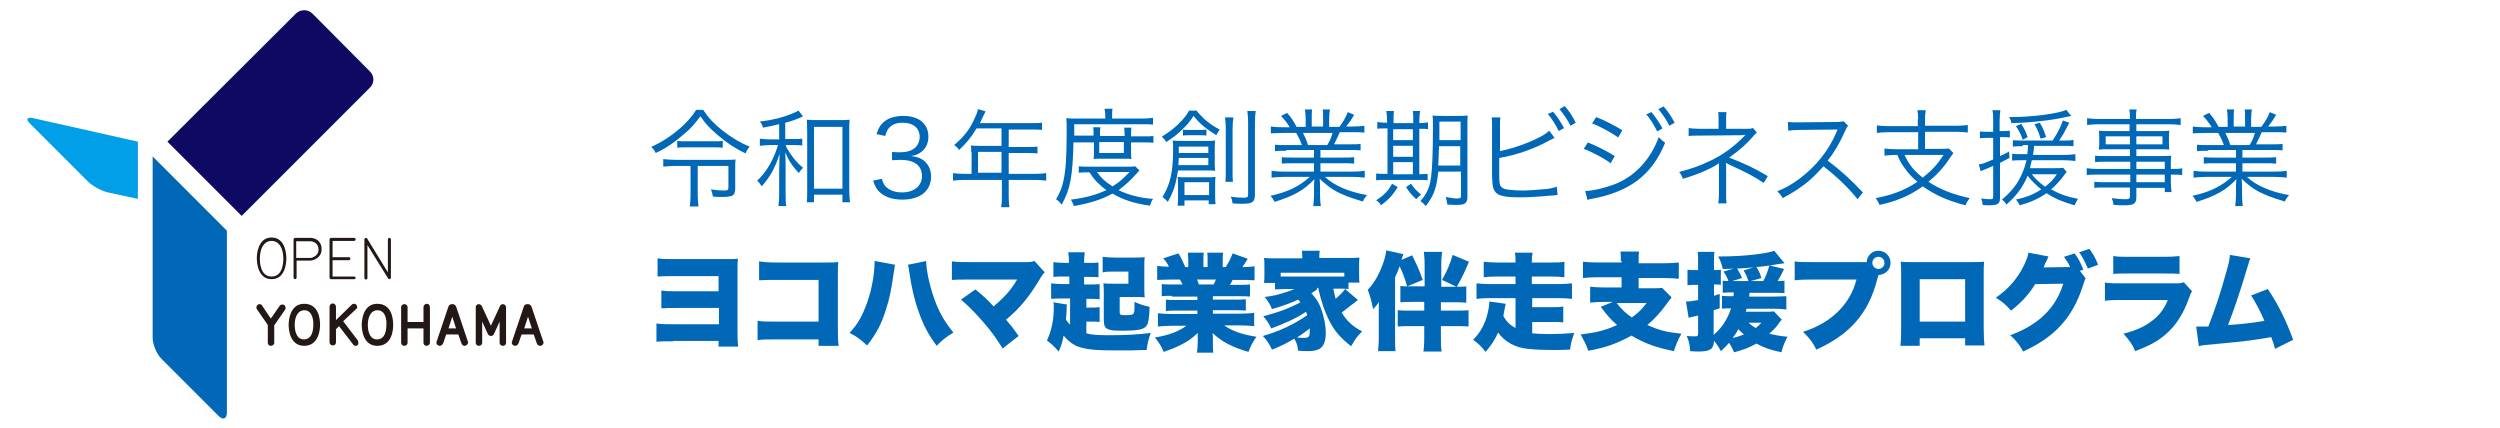 <?xml version="1.0" encoding="utf-8"?>
<!-- Generator: Adobe Illustrator 25.3.1, SVG Export Plug-In . SVG Version: 6.00 Build 0)  -->
<svg version="1.1" id="レイヤー_2" xmlns="http://www.w3.org/2000/svg" xmlns:xlink="http://www.w3.org/1999/xlink" x="0px"
	 y="0px" viewBox="0 0 660 113" style="enable-background:new 0 0 660 113;" xml:space="preserve">
<style type="text/css">
	.st0{fill:#231815;}
	.st1{fill:#0068B6;}
	.st2{fill:#100964;}
	.st3{fill:#009FE8;}
</style>
<g>
	<g>
		<g>
			<g>
				<path class="st0" d="M71.7,73.7c-3.7,0-3.9-4.6-3.9-5.5c0-0.9,0.2-5.5,3.9-5.5c3.7,0,3.9,4.6,3.9,5.5
					C75.6,69.2,75.4,73.7,71.7,73.7z M71.7,63.6c-1.9,0-3.1,1.8-3.1,4.7c0,1.4,0.3,4.7,3.1,4.7c2.8,0,3.1-3.3,3.1-4.7
					C74.8,65.4,73.6,63.6,71.7,63.6z"/>
			</g>
			<g>
				<path class="st0" d="M77.9,73.7c-0.2,0-0.4-0.2-0.4-0.4V63.2c0-0.2,0.2-0.4,0.4-0.4H82c1,0,2.9,0.6,2.9,3c0,2.3-2.2,3-3,3h-3.6
					v4.5C78.3,73.5,78.1,73.7,77.9,73.7z M78.3,68.1h3.6c0.6,0,2.2-0.6,2.2-2.2c0-1.7-1.4-2.2-2.2-2.2h-3.7V68.1z"/>
			</g>
			<g>
				<path class="st0" d="M93.5,73.7h-6.1c-0.3,0-0.4-0.2-0.4-0.4V63.2c0-0.2,0.2-0.4,0.4-0.4h6.1c0.2,0,0.4,0.2,0.4,0.4
					c0,0.2-0.2,0.4-0.4,0.4h-5.7v4.3h4.3c0.3,0,0.4,0.2,0.4,0.4c0,0.2-0.2,0.4-0.4,0.4h-4.3V73h5.7c0.2,0,0.4,0.2,0.4,0.4
					C93.9,73.5,93.7,73.7,93.5,73.7z"/>
			</g>
			<g>
				<path class="st0" d="M102.8,73.7c-0.2,0-0.3-0.2-0.4-0.3L97,64.7v8.7c0,0.2-0.2,0.4-0.4,0.4c-0.2,0-0.4-0.2-0.4-0.4V63.2
					c0-0.2,0.2-0.4,0.4-0.4c0.2,0,0.4,0.2,0.4,0.3l5.4,8.8v-8.7c0-0.2,0.2-0.4,0.4-0.4c0.2,0,0.4,0.2,0.4,0.4v10.1
					C103.2,73.6,102.9,73.7,102.8,73.7z"/>
			</g>
		</g>
		<g>
			<g>
				<path class="st0" d="M71.5,91.3c-0.5,0-0.8-0.4-0.8-0.8v-4.7l-2.9-4.2c-0.1-0.1-0.1-0.3-0.1-0.5c0-0.4,0.3-0.8,0.8-0.8
					c0.3,0,0.6,0.1,0.7,0.4l2.3,3.4l2.3-3.3c0.1-0.2,0.3-0.4,0.8-0.4c0.5,0,0.8,0.4,0.8,0.9c0,0.1,0,0.3-0.1,0.4l-2.9,4.2v4.7
					C72.4,90.9,72,91.3,71.5,91.3z"/>
			</g>
			<g>
				<path class="st0" d="M80.3,91.3c-3.9,0-4.1-4.6-4.1-5.5c0-0.9,0.2-5.6,4.1-5.6c3.8,0,4.2,3.9,4.2,5.6
					C84.5,87.1,84.1,91.3,80.3,91.3z M80.3,81.9c-1.5,0-2.5,1.5-2.5,3.9c0,0.9,0.2,3.8,2.4,3.8c2.2,0,2.5-2.4,2.5-3.8
					C82.8,84.9,82.6,81.9,80.3,81.9z"/>
			</g>
			<g>
				<path class="st0" d="M93.9,91.3c-0.3,0-0.5-0.1-0.7-0.4l-3.7-4.8l-0.8,0.8v3.5c0,0.5-0.4,0.8-0.8,0.8c-0.5,0-0.9-0.4-0.9-0.8
					v-9.4c0-0.5,0.4-0.9,0.8-0.9c0.5,0,0.9,0.4,0.9,0.9v3.5l4.2-4.1c0.2-0.2,0.4-0.2,0.6-0.2c0.5,0,0.8,0.5,0.8,0.8
					c0,0.4-0.2,0.6-0.3,0.6l-3.4,3.2l3.8,5c0,0.1,0.2,0.3,0.2,0.5C94.7,90.9,94.4,91.3,93.9,91.3z"/>
			</g>
			<g>
				<path class="st0" d="M99.6,91.3c-3.9,0-4.1-4.6-4.1-5.5c0-0.9,0.2-5.6,4.1-5.6c3.8,0,4.2,3.9,4.2,5.6
					C103.8,87.1,103.5,91.3,99.6,91.3z M99.6,81.9c-1.5,0-2.5,1.5-2.5,3.9c0,0.9,0.2,3.8,2.4,3.8c2.2,0,2.5-2.4,2.5-3.8
					C102.1,84.9,102,81.9,99.6,81.9z"/>
			</g>
			<g>
				<path class="st0" d="M112.6,91.3c-0.5,0-0.8-0.4-0.8-0.8v-3.8h-4.2v3.8c0,0.5-0.4,0.8-0.9,0.8c-0.5,0-0.8-0.4-0.8-0.8v-9.4
					c0-0.5,0.4-0.8,0.9-0.8c0.5,0,0.8,0.4,0.8,0.8v3.9h4.2v-3.9c0-0.5,0.4-0.9,0.9-0.9c0.5,0,0.8,0.4,0.8,0.9v9.4
					C113.5,90.9,113.1,91.3,112.6,91.3z"/>
			</g>
			<g>
				<path class="st0" d="M122.7,91.3c-0.3,0-0.7-0.1-0.9-0.7l-0.8-2.3h-3.2l-0.8,2.3c-0.2,0.5-0.6,0.7-0.9,0.7
					c-0.5,0-0.9-0.4-0.9-0.9c0-0.2,0.1-0.3,0.1-0.3l3.1-9.2c0.1-0.2,0.3-0.6,0.9-0.6h0.2c0.6,0,0.8,0.5,0.9,0.6l3.1,9.2
					c0,0,0.1,0.2,0.1,0.3C123.5,90.9,123.1,91.3,122.7,91.3z M118.4,86.7h2l-1-3.1L118.4,86.7z"/>
			</g>
			<g>
				<path class="st0" d="M132.8,91.3c-0.6,0-0.9-0.4-0.9-0.8v-5.6l-1.5,3.3c-0.2,0.3-0.4,0.5-0.8,0.5c-0.3,0-0.6-0.2-0.8-0.5
					l-1.5-3.3v5.6c0,0.4-0.3,0.8-0.9,0.8c-0.5,0-0.8-0.4-0.8-0.8v-9.4c0-0.4,0.3-0.8,0.8-0.8c0.4,0,0.7,0.3,0.8,0.5l2.4,5.2l2.4-5.2
					c0.1-0.3,0.4-0.5,0.8-0.5c0.4,0,0.8,0.4,0.8,0.8v9.4C133.6,90.9,133.3,91.3,132.8,91.3z"/>
			</g>
			<g>
				<path class="st0" d="M142.6,91.3c-0.3,0-0.7-0.1-0.9-0.7l-0.8-2.3h-3.2l-0.8,2.3c-0.2,0.5-0.6,0.7-0.9,0.7
					c-0.5,0-0.9-0.4-0.9-0.9c0-0.2,0.1-0.3,0.1-0.3l3.1-9.2c0-0.2,0.3-0.6,0.9-0.6h0.2c0.6,0,0.8,0.5,0.9,0.6l3.1,9.2
					c0,0,0.1,0.2,0.1,0.3C143.5,90.9,143.1,91.3,142.6,91.3z M138.4,86.7h2l-1-3.1L138.4,86.7z"/>
			</g>
		</g>
	</g>
	<g>
		<path class="st1" d="M40.3,41.3v47.9c0,1.7,1,4.1,2.2,5.4l15.2,15.2c1.2,1.2,2.2,0.8,2.2-0.9V60.9L40.3,41.3"/>
		<path class="st2" d="M97.6,18.8L82.5,3.6c-1.2-1.2-3.2-1.2-4.4,0L44.2,37.4L63.8,57l33.8-33.8C98.9,22,98.9,20,97.6,18.8"/>
		<path class="st3" d="M8.8,31.2c-1.7-0.4-2.1,0.3-0.8,1.5l15.2,15.2c1.2,1.2,3.6,2.5,5.3,2.9l7.9,1.7V37.4L8.8,31.2z"/>
	</g>
</g>
<g>
	<path class="st1" d="M177.8,90.1c-2.5,0-3.3,0-4.5,0.1v-4.8c1.5,0.2,2.4,0.2,4.6,0.2h11.9v-4.3H179c-1.9,0-3.1,0-4.4,0.1v-4.7
		c1.3,0.2,2.2,0.2,4.5,0.2h10.6v-4H178c-2,0-3.2,0-4.4,0.1v-4.8c1.3,0.2,2.2,0.2,4.5,0.2h13.8c1.5,0,2.1,0,2.9-0.1
		c-0.1,0.8-0.1,1.9-0.1,2.9v15.9c0,1.9,0,2.9,0.2,4.4h-5.2v-1.5H177.8z"/>
	<path class="st1" d="M204.8,89.6c-2.6,0-3.5,0-4.8,0.2v-5.1c1.3,0.2,2.1,0.2,4.9,0.2h11.2V73.9h-10.9c-2.6,0-3.6,0-4.8,0.1V69
		c1.3,0.2,2.2,0.3,4.9,0.3h12.9c1.5,0,2.3,0,3.1-0.1c-0.1,1-0.1,1.5-0.1,2.9v14.6c0,2.4,0,3,0.2,4.6h-5.3v-1.7H204.8z"/>
	<path class="st1" d="M236.3,69.9c-0.1,0.4-0.1,0.5-0.2,1.2c0,0.1-0.1,0.3-0.1,0.6c0,0.1-0.1,0.3-0.1,0.6c-0.6,4.2-1.1,6.7-2,9.4
		c-1.2,3.9-2.6,6.5-5,9.5c-1.5-1.4-2.7-2.4-4.6-3.3c1.8-2,2.9-3.7,4-6.4c1.6-3.7,2.6-8.7,2.6-12.6L236.3,69.9z M244.5,68.9
		c0,1.3,0.4,4,1,6.2c0.7,2.8,1.7,5.6,2.9,7.8c0.9,1.7,1.7,2.9,3.3,4.9c-2,1.2-3,2-4.4,3.5c-2.2-2.9-3.6-5.6-4.8-9.1
		c-1.1-3-1.9-6.6-2.4-10.1c-0.1-1-0.3-1.8-0.4-2.2L244.5,68.9z"/>
	<path class="st1" d="M255.8,73.8c-2.3,0-3.3,0-4.5,0.1V69c1.5,0.2,2.4,0.2,4.6,0.2l15.3,0c0.9,0,1.3-0.1,1.9-0.3l2.7,3
		c-0.4,0.4-0.6,0.6-1.3,1.8c-2.9,4.8-5.2,7.6-8.9,10.7c1.2,1.4,2,2.4,3.3,4.3l-4.2,3.3c-1.7-2.7-3.1-4.7-5.4-7.3
		c-2.3-2.6-3.6-3.9-5.6-5.6l3.8-2.7c2.3,1.9,3.2,2.7,4.8,4.5c1.6-1.3,3.4-3.1,4.4-4.4c0.7-0.9,1.5-2.1,1.8-2.7L255.8,73.8z"/>
	<path class="st1" d="M283,78.8h-2.2c-1.6,0-2.5,0-3.3,0.1v-4.1c0.7,0.1,1.9,0.2,3.3,0.2h1.5v-2h-1.1c-1.3,0-2.3,0-3.1,0.1v-3.9
		c0.8,0.1,1.7,0.2,3,0.2h1.1v-0.5c0-1.1-0.1-1.6-0.2-2.3h4.4c-0.1,0.6-0.2,1.2-0.2,2.3v0.5h1.1c1.3,0,2,0,2.7-0.1v3.9
		c-0.8-0.1-1.5-0.1-2.7-0.1h-1.1v2h1.2c1.4,0,2.1,0,2.9-0.1v4c-0.9-0.1-1.5-0.1-2.7-0.1h-0.8v2.3h1c1.2,0,1.6,0,2.5-0.1v3.9
		c-0.8-0.1-1.2-0.1-2.5-0.1h-1v3.1c1.3,0.4,3.2,0.5,6,0.5c4.6,0,7.8-0.2,11-0.6c-0.6,1.6-0.8,2.5-1.1,4.5c-1.1,0-1.1,0-3.8,0.1
		c-0.2,0-0.2,0-5.2,0c-5.3,0-7.9-0.4-9.8-1.3c-1.3-0.7-2.1-1.4-3.1-2.6c-0.4,1.9-0.6,2.6-1.3,4.2c-1.2-1.3-1.7-1.9-3.1-2.9
		c1.3-2.9,1.8-5.5,1.8-9c0-0.3,0-0.7-0.1-1.1l3.6,0.6c-0.1,0.4-0.1,0.5-0.1,1.2c0,0.8-0.1,1.6-0.2,2.7c0.3,0.6,0.5,0.8,1.1,1.4V78.8
		z M302.1,75.6c0,1.7,0,2,0.1,2.9c-0.9-0.1-1.5-0.1-3.1-0.1h-3.5v4c0,0.7,0.2,0.8,1.4,0.8c2.4,0,2.5-0.1,2.5-2.2v-1.3
		c1.6,0.7,2.6,1,4,1.3c-0.1,2.9-0.3,4.3-0.8,5c-0.8,1-2.1,1.3-6.8,1.3c-2,0-2.9-0.1-3.6-0.5c-0.7-0.4-0.9-1-0.9-2.7v-6.2
		c0-1.4,0-2.1-0.1-3.1c0.9,0.1,1.6,0.1,2.8,0.1h3.8v-3.2h-3.9c-1.3,0-1.9,0-2.9,0.2v-4.1c0.9,0.1,1.8,0.2,3.3,0.2h4.8
		c1.5,0,2.1,0,3-0.1c-0.1,0.8-0.1,1.3-0.1,2.7V75.6z"/>
	<path class="st1" d="M309.4,78.1c-1.2,0-1.8,0-2.7,0.1V75c0.8,0.1,1.4,0.1,2.7,0.1h2.8c-0.3-0.6-0.4-0.8-0.7-1.3H309
		c-1.3,0-2.5,0.1-3.5,0.1v-3.7c0.9,0.1,1.6,0.2,3.1,0.2c-0.4-0.8-0.7-1.3-1.5-2.2l4-1.3c0.8,1.2,1,1.8,1.8,3.6h0.8v-1.8
		c0-0.8-0.1-1.5-0.1-2h4.2c-0.1,0.5-0.1,1-0.1,1.8v2h1.1v-2c0-0.8,0-1.3-0.1-1.8h4.2c-0.1,0.5-0.1,1.2-0.1,2v1.8h0.8
		c0.9-1.5,1.3-2.2,1.8-3.6l4,1.4c-0.6,1-0.9,1.5-1.4,2.2c1.7,0,2.3-0.1,3.2-0.2v3.7c-1-0.1-2.2-0.1-3.5-0.1h-2.3
		c-0.3,0.7-0.4,0.8-0.7,1.3h2.6c1.3,0,1.9,0,2.7-0.1v3.2c-0.9-0.1-1.5-0.1-2.7-0.1h-7.1v0.9h6c1.2,0,1.9,0,2.7-0.1v3
		c-0.8-0.1-1.6-0.1-2.7-0.1h-6v0.9h7.3c1.6,0,2.8-0.1,3.6-0.2v3.5c-1.2-0.1-2.2-0.2-3.6-0.2h-4.3c1.9,1.4,4.6,2.4,8.5,3
		c-1.1,1.6-1.5,2.4-2.1,4c-4.2-1.2-7.1-2.7-9.5-5c0.1,0.8,0.1,0.9,0.1,1.6v0.9c0,1.2,0,2,0.1,2.7H316c0.1-0.9,0.2-1.7,0.2-2.8v-0.8
		c0-0.7,0-0.8,0-1.6c-1.5,1.4-2.3,2-3.8,2.8c-1.6,0.9-3.2,1.5-5.2,2.2c-0.6-1.5-1.2-2.4-2.3-3.8c3.7-0.6,6.3-1.6,8.3-3.1h-3.9
		c-1.4,0-2.5,0.1-3.6,0.2v-3.5c1,0.1,2.1,0.2,3.6,0.2h6.8v-0.9h-5.6c-1.2,0-1.9,0-2.7,0.1v-3c0.8,0.1,1.5,0.1,2.7,0.1h5.6v-0.9
		H309.4z M320.4,75.1c0.3-0.6,0.4-0.8,0.6-1.3h-5c0.3,0.7,0.4,0.9,0.5,1.3H320.4z"/>
	<path class="st1" d="M347.7,76.4c-0.4,0.3-0.5,0.4-1.5,1c1.5,1.7,1.9,2.4,2.5,3.9c0.8,2.1,1.3,4.5,1.3,6.6c0,2.1-0.5,3.4-1.5,4.1
		c-0.7,0.5-1.8,0.7-3.5,0.7c-0.4,0-1.7-0.1-2.3-0.1c-0.2-1.6-0.3-1.9-1-3.2c-2,1.2-3.6,2-5.9,2.9c-0.8-1.7-1.3-2.4-2.4-3.6
		c4.5-1.3,8.3-3.1,11.7-5.5c-0.1-0.3-0.1-0.4-0.3-0.9c-2.5,1.7-5.9,3.2-9.2,4.4c-0.6-1.3-1.2-2.2-2.1-3.2c3.9-1,7.3-2.3,9.8-3.7
		c-0.2-0.3-0.3-0.4-0.6-0.7c-2.2,1-4.1,1.7-6.9,2.5c-0.5-1.3-1-2-1.9-3.2c2.7-0.4,3.2-0.5,4.7-1c1.3-0.4,2.3-0.7,3.1-1.1h-2.3
		c-1.1,0-1.9,0.1-2.8,0.1v-1.7h-2.9c0.1-0.7,0.1-1.1,0.1-2.1v-2.5c0-0.9,0-1.5-0.1-2c0.9,0.1,1.8,0.1,3.3,0.1h6.8v-0.3
		c0-0.6,0-1.1-0.1-1.7h4.7c-0.1,0.5-0.1,1-0.1,1.6v0.3h7.2c1.6,0,2.5,0,3.4-0.1c-0.1,0.6-0.1,1.1-0.1,2v2.5c0,0.8,0,1.5,0.1,2.1
		h-2.9v1.7c-1-0.1-1.8-0.1-2.8-0.1h-1.2c0.3,1.5,0.4,1.8,0.6,2.7c1.4-1.3,1.7-1.5,2.5-2.6l3.4,2.9c-0.1,0.1-0.1,0.1-0.4,0.3
		c-0.1,0.1-0.1,0.1-1.3,1c-1.7,1.3-2,1.6-2.6,2c1.3,2.2,2.8,3.6,5.4,5c-1.5,1.5-1.8,2-2.9,3.9c-3.1-2.4-4.6-4.3-6-7.2
		c-1.2-2.5-1.9-4.7-2.7-8.2H347.7z M354.8,72h-16.7V73c0.6,0,0.8,0,1.4,0l13.9,0h1.5V72z M342.4,89.1c0.9,0.1,1.4,0.1,1.9,0.1
		c1.3,0,1.5-0.3,1.5-2.3c0,0,0-0.1,0-0.2C343.9,88.1,343.4,88.5,342.4,89.1z"/>
	<path class="st1" d="M371.5,75.6c-0.7-2.3-1.2-3.7-2-5.3c-0.4,1.2-0.7,1.8-1.2,2.9v16.3c0,1.2,0,2.1,0.1,3.2h-4.6
		c0.1-1.2,0.2-1.9,0.2-3.2v-6.9c0-0.5,0-1.7,0-2.9c-0.4,0.7-0.6,1-1.5,1.9c-0.4-2-0.7-3.2-1.4-5.1c1.7-1.8,2.9-3.9,3.9-6.6
		c0.6-1.6,0.8-2.5,1-3.8l4.5,1c-0.3,0.8-0.3,0.8-0.5,1.5l2.8-1.2c1.3,2.6,1.9,3.9,2.8,6.5L371.5,75.6z M380.4,82h3.8
		c1.8,0,2.6,0,3.5-0.1v4.3c-1-0.1-1.8-0.1-3.3-0.1h-4v3.1c0,1.8,0,2.5,0.2,3.6h-4.8c0.1-1,0.2-1.8,0.2-3.6v-3.1h-3.5
		c-1.7,0-2.6,0-3.5,0.1v-4.3c0.8,0.1,1.7,0.1,3.5,0.1h3.5v-2.3h-3.1c-1.5,0-2.3,0-3.2,0.1v-4.3c0.7,0.1,1.1,0.1,2.4,0.1h4V70
		c0-1.7-0.1-2.5-0.2-3.5h4.8c-0.1,1.1-0.2,1.7-0.2,3.5v5.7h4l-3.8-1.8c1.4-2.5,2.1-4.2,2.8-6.6l4.3,1.8c-1.1,2.7-1.9,4.3-3.2,6.6
		c1.2,0,1.7,0,2.5-0.1v4.3c-1-0.1-1.8-0.1-3.3-0.1h-3.4V82z"/>
	<path class="st1" d="M400.3,78.7h-7.1c-1.4,0-2.4,0.1-3.4,0.2v-4.1c1,0.1,2,0.2,3.4,0.2h6.9v-2h-5c-1.4,0-2.5,0.1-3.4,0.2v-4.1
		c1,0.1,1.9,0.2,3.4,0.2h5c0-1.4,0-1.9-0.2-2.6h4.7c-0.1,0.7-0.2,1.2-0.2,2.6h5.2c1.5,0,2.4,0,3.4-0.2v4.1c-0.9-0.1-2-0.2-3.4-0.2
		h-5.2v2h7.1c1.5,0,2.5-0.1,3.5-0.2v4.1c-1.1-0.1-2-0.2-3.5-0.2h-7v2.4h5.1c1.5,0,2.2,0,3.1-0.2v4.2c-0.8-0.1-1.8-0.1-3.1-0.1h-5.1
		v3c1.2,0.1,2.7,0.2,4.5,0.2c2.2,0,4.2-0.1,6.6-0.3c-0.6,1.7-0.9,2.7-1.1,4.4c-1.8,0.1-3.4,0.1-4.5,0.1c-2.4,0-4.8-0.1-6.6-0.3
		c-3.3-0.3-6.1-1.8-7.9-4.3c-0.9,2-1.7,3.2-3.3,5.1c-1.1-1.4-1.9-2.2-3.3-3.2c1.5-1.5,2.5-3.1,3.2-4.9c0.6-1.6,1.1-3.8,1.1-5.2
		l4.3,0.6c-0.5,2.5-0.5,2.5-0.6,3.2c0.7,1.4,1.7,2.4,3.2,3.2V78.7z"/>
	<path class="st1" d="M427.9,68.9c0-1.3,0-1.8-0.1-2.5h4.9c-0.1,0.6-0.1,1.2-0.1,2.5v0.6h6.7c1.7,0,3-0.1,3.9-0.2v4.3
		c-0.8-0.1-2.2-0.2-3.9-0.2h-6.7v2.7h3.8c1.2,0,1.8,0,2.4-0.1l2.5,2.5c-0.3,0.4-0.3,0.4-1.5,2c-1.3,1.8-3.1,3.8-4.9,5.3
		c3.1,1.4,5.1,1.9,9,2.3c-0.9,1.6-1.3,2.5-2,4.6c-4.8-1-7.4-1.9-11.2-4.1c-3.8,2.1-6.9,3.2-11.4,4c-0.5-1.6-1.1-2.6-2-4.3
		c4.1-0.5,6.6-1.1,9.6-2.5c-1.7-1.5-2.5-2.4-4.3-4.8l3.2-1.3h-2.4c-1.4,0-2.6,0.1-3.6,0.2v-4.2c0.8,0.1,2.3,0.2,3.8,0.2h4.5v-2.7
		h-6.3c-1.7,0-3,0.1-3.9,0.2v-4.3c0.9,0.1,2.2,0.2,3.9,0.2h6.3V68.9z M426.8,80c1.4,1.8,2.4,2.7,4,3.8c1.7-1.2,2.5-2,3.9-3.8H426.8z
		"/>
	<path class="st1" d="M470.4,84.4c-0.4,0.4-0.4,0.4-1.1,1.4c-0.6,0.8-1.3,1.5-2.2,2.3c1.7,0.4,2.7,0.6,4.8,0.8
		c-0.8,1.5-1.2,2.5-1.6,4.1c-2.9-0.6-4.6-1.2-6.6-2.3c-1.9,1.1-3.9,1.8-5.9,2.3c-0.4-0.9-0.7-1.5-1.3-2.5c-0.8,0.9-1.2,1.3-2.2,2.2
		c-0.6-1.2-1.1-1.9-1.8-2.7c-0.1,2.2-1.1,2.8-4.1,2.8c-0.5,0-1.1,0-2.2-0.1c-0.1-1.7-0.3-2.6-0.9-4c1.2,0.1,1.7,0.1,2.3,0.1
		c0.6,0,0.7-0.2,0.7-0.8v-4.7c-1.8,0.4-1.8,0.4-2.5,0.6l-0.7-4.3c0.8,0,1.7-0.1,3.2-0.4v-4h-0.9c-0.6,0-1.2,0-1.9,0.1v-4.1
		c0.7,0.1,1.2,0.1,2,0.1h0.8v-1.9c0-1.5,0-2-0.1-2.9h4.4c-0.1,0.8-0.1,1.4-0.1,2.9v1.9h0.6c0.4,0,0.7,0,1.2-0.1v4
		c-0.5-0.1-0.8-0.1-1.2-0.1h-0.6v3c0.6-0.2,0.8-0.3,1.5-0.5l0,3.8l-1.6,0.5v6.5c2.1-1.7,3.7-4.2,4.6-7c-1.2,0-1.7,0-2.4,0.1v-3.4
		c0.8,0.1,1.5,0.1,2.5,0.1h0.5c0.1-0.3,0.1-0.3,0.1-1h-0.6c-0.8,0-1.5,0-2.3,0.1v-3.2c0.5,0.1,1,0.1,1.5,0.1
		c-0.3-0.9-0.7-1.7-1.3-2.5l2.7-0.8c-1.1,0.1-1.4,0.1-2.9,0.1c-0.3-1.3-0.5-2-1.2-3.3c0.5,0,0.8,0,1.1,0c5.3,0,11.7-0.7,13.7-1.5
		l2.7,3.3c-0.9,0.1-2.2,0.3-3.9,0.6L471,71c-0.9,1.9-1.1,2.2-1.7,3.2c0.9,0,1.3,0,1.8-0.1v3.3c-0.8-0.1-1.7-0.1-2.8-0.1h-6.4
		c-0.1,0.5-0.1,0.5-0.1,1h6.4c1.6,0,2.6-0.1,3.4-0.1v3.5c-0.7-0.1-2.1-0.2-3.4-0.2h-7.1c-0.1,0.4-0.1,0.5-0.2,0.8h5
		c1.3,0,1.9,0,2.4-0.1L470.4,84.4z M462.9,70.6c-1.7,0.1-1.8,0.2-4.3,0.3c0.6,1,0.8,1.3,1.3,2.5l-2.6,0.8h4.3
		c-0.4-1.1-0.6-1.7-1.3-2.8L462.9,70.6z M457.4,89.2c1.1-0.2,2-0.5,3-0.9c-0.8-0.7-1-0.9-1.5-1.4C458.4,87.9,458,88.5,457.4,89.2z
		 M461.6,85.2c0.7,0.6,1.2,1,1.9,1.4c0.7-0.5,0.9-0.8,1.5-1.4H461.6z M465.5,74.2c0.7-1.3,1.1-2.3,1.6-4.1c-1.4,0.2-1.4,0.2-3.4,0.4
		c0.6,1,0.9,1.5,1.3,2.9l-2.8,0.8H465.5z"/>
	<path class="st1" d="M495.9,72.6l0,0.1c0,0.1-0.1,0.2-0.1,0.3l-0.2,0.7c-2.3,9-7.2,14.6-16.1,18.6c-0.9-1.9-1.7-2.9-3.5-4.7
		c7.4-2.3,12.5-7.3,14.1-13.8h-11.7c-3,0-3.6,0.1-4.6,0.2v-5c1.1,0.2,1.8,0.2,4.7,0.2h14.3c0.1-1.7,1.4-3,3.1-3
		c1.8,0,3.2,1.4,3.2,3.2c0,1.8-1.4,3.1-3.1,3.2L495.9,72.6z M494.3,69.4c0,0.8,0.7,1.6,1.6,1.6c0.9,0,1.6-0.7,1.6-1.6
		c0-0.9-0.7-1.6-1.6-1.6C495,67.8,494.3,68.5,494.3,69.4z"/>
	<path class="st1" d="M506.8,89.4v1.9h-5.1c0.2-1.5,0.2-2.5,0.2-4.6V72.3c0-1.2,0-2.1-0.1-3.2c1,0.1,1.5,0.1,3.4,0.1h15.1
		c1.7,0,2.2,0,3.5-0.1c-0.1,1-0.1,2-0.1,3.3v14.2c0,2.2,0.1,3.5,0.2,4.6h-5.1v-1.9H506.8z M518.8,73.7h-12v11.2h12V73.7z"/>
	<path class="st1" d="M550.6,73.5c-0.2,0.3-0.4,1-0.7,1.9c-2.7,8.4-7.4,13.6-15.8,17.4c-0.8-1.6-2-3.1-3.4-4.3
		c7.4-2.7,12-7.1,14-13.6l-7.4,0.1c-1.7,2.8-4,5.2-6.4,7c-1.3-1.5-2.2-2.3-4-3.4c3.2-2.2,5.7-5,7.4-8.5c0.7-1.5,1.1-2.5,1.2-3.4
		l5.3,1c-0.1,0.3-0.2,0.3-0.3,0.7c0,0.1-0.1,0.3-0.2,0.4c-0.1,0.3-0.2,0.5-0.3,0.6c-0.2,0.4-0.3,0.7-0.3,0.7c0,0.1-0.1,0.3-0.2,0.5
		l6.4-0.1h0.6c-0.4-1-0.9-1.7-1.6-2.7l2.8-0.9c1,1.3,1.7,2.7,2.3,4.3l-0.9,0.3L550.6,73.5z M551.6,65.7c0.9,1.2,1.6,2.4,2.3,4.2
		l-2.7,1c-0.8-1.8-1.4-3.1-2.3-4.3L551.6,65.7z"/>
	<path class="st1" d="M555.7,74.6c1.3,0.2,2.2,0.2,4.5,0.2h14.1c1.3,0,1.5,0,2.2-0.3l2.2,2.4c-0.3,0.5-0.4,0.6-0.8,1.8
		c-1.5,4.2-3.5,7.3-6.2,9.6c-2.1,1.8-4.1,2.9-8,4.4c-0.7-1.7-1.5-2.8-3.1-4.6c3.4-0.9,5.4-1.8,7.4-3.3c2-1.5,3.3-3.1,4.3-5.6h-12.1
		c-2.2,0-2.7,0-4.5,0.2V74.6z M558,67.6c1.1,0.2,2.1,0.2,4.1,0.2h8.9c2.2,0,3.4-0.1,4.4-0.2v4.7c-1.1-0.1-2.4-0.1-4.3-0.1h-9.1
		c-2.2,0-2.8,0-4.1,0.1V67.6z"/>
	<path class="st1" d="M594.1,68.2c-0.3,0.6-0.3,0.8-0.7,2.1c-2.2,7.3-3.4,10.8-5.2,15.5c3.6-0.2,6.9-0.6,9.6-1.1
		c-1-2.4-2.3-4.8-3.5-6.7l4.4-1.7c2.9,4.3,4.8,8.3,6.7,13.4l-4.8,2.4c-0.3-1.3-0.4-1.5-1-3.1c-4,0.7-6.9,1.1-11.2,1.5l-6.4,0.6
		c-0.7,0.1-0.9,0.1-1.5,0.3l-0.7-5.2c0.5,0,0.8,0,0.9,0c0.2,0,0.4,0,0.7,0l0.9,0c0.4,0,0.4,0,0.7,0c1.8-4.6,3.2-8.8,4.6-13.9
		c0.8-2.7,1-3.7,1.1-5L594.1,68.2z"/>
</g>
<g>
	<path class="st1" d="M185.7,29.1c1.4,2.1,2.9,3.7,5.1,5.4c2.3,1.8,4.6,3.2,7.1,4.2c-0.6,0.8-0.7,0.9-1.1,1.8
		c-2.7-1.3-5.1-2.9-7.4-4.9c-2-1.7-3.2-3-4.5-4.9c-1.5,2-2.4,3.1-4.2,4.6c-2.5,2.2-4.8,3.8-7.6,5.1c-0.4-0.8-0.5-1-1.2-1.6
		c2.7-1.2,5.3-2.9,7.5-4.8c1.9-1.7,3.2-3.1,4.4-5H185.7z M178.3,43.8c-1.1,0-2.2,0.1-3.2,0.2v-2c1,0.1,2,0.2,3.2,0.2h13.3
		c1.1,0,1.8,0,2.6-0.1c-0.1,0.7-0.1,1.3-0.1,2.3v5.4c0,1-0.3,1.7-0.9,1.9c-0.5,0.2-1.5,0.3-2.5,0.3c-0.6,0-1.5,0-2.5-0.1
		c-0.1-0.7-0.2-1.1-0.5-1.9c1.4,0.2,2.4,0.3,3.4,0.3c1,0,1.2-0.2,1.2-0.7v-5.8h-8.1v7.8c0,1.2,0.1,2,0.2,2.9h-2.3
		c0.1-0.9,0.2-1.8,0.2-2.9v-7.8H178.3z M178.9,37.2c0.6,0.1,1.1,0.1,2.2,0.1h7.3c1.1,0,1.8,0,2.4-0.1V39c-0.7-0.1-1.3-0.1-2.4-0.1
		h-7.4c-0.9,0-1.6,0-2.2,0.1V37.2z"/>
	<path class="st1" d="M205.6,32.8c-1.5,0.4-2.2,0.5-4.2,0.9c-0.1-0.6-0.3-1-0.8-1.6c3.4-0.4,6.1-1.1,8.5-2.1
		c0.8-0.3,1.3-0.6,1.7-0.8l1.2,1.5c-0.2,0.1-0.3,0.1-0.6,0.3c-1.4,0.6-2.8,1.1-4.1,1.4v4.3h2.1c1.2,0,1.8,0,2.4-0.1v1.8
		c-0.7-0.1-1.3-0.1-2.4-0.1h-2c0.3,0.8,0.6,1.3,1.2,2.2c1.1,1.6,1.9,2.5,3.4,3.8c-0.4,0.4-0.7,0.7-1.1,1.4c-1.7-1.8-2.7-3.3-3.6-5.5
		c0.1,1.5,0.1,1.5,0.1,4.8v6c0,1.7,0,2.6,0.2,3.4h-2.1c0.1-0.8,0.2-1.7,0.2-3.4v-5.8c0-1,0.1-3.1,0.1-4.6c-0.6,2-1.2,3.4-2.2,5.2
		c-0.8,1.3-1.4,2.1-2.5,3.4c-0.4-0.6-0.7-1.1-1.2-1.5c2.6-2.5,4.3-5.5,5.5-9.4h-2.1c-1.1,0-1.8,0.1-2.7,0.2v-1.9
		c0.8,0.1,1.5,0.2,2.7,0.2h2.4V32.8z M214.9,53.4H213c0.1-0.8,0.1-1.7,0.1-3.2V34.6c0-1.3-0.1-2.1-0.1-3c0.8,0.1,1.4,0.1,2.6,0.1h6
		c1.2,0,1.9,0,2.7-0.1c-0.1,0.8-0.1,1.6-0.1,3V50c0,1.5,0.1,2.6,0.2,3.4h-2v-2h-7.5V53.4z M214.9,49.8h7.5V33.5h-7.5V49.8z"/>
	<path class="st1" d="M232.8,47.2c0.4,1.4,0.8,2,1.7,2.6c1,0.7,2.2,1,3.6,1c3.2,0,5.3-1.7,5.3-4.3c0-2.8-2-4.3-5.7-4.3
		c-0.8,0-1.5,0.1-2.2,0.1v-2.2c0.6,0.1,1.3,0.1,2.1,0.1c1.8,0,3.2-0.4,4.1-1.3c0.7-0.7,1.1-1.7,1.1-2.7c0-2.4-1.7-3.8-4.5-3.8
		c-1.7,0-2.9,0.5-3.7,1.5c-0.4,0.5-0.6,1-0.9,2l-2.3-0.5c0.5-1.4,0.8-2.1,1.5-2.8c1.2-1.3,3.1-2,5.6-2c4.1,0,6.6,2.1,6.6,5.5
		c0,1.7-0.7,3.2-2,4.1c-0.7,0.5-1.3,0.8-2.6,1c1.6,0.2,2.5,0.5,3.4,1.2c1.2,1,1.9,2.4,1.9,4.2c0,3.8-2.9,6.1-7.6,6.1
		c-2.8,0-4.9-0.8-6.3-2.3c-0.6-0.7-0.9-1.3-1.4-2.7L232.8,47.2z"/>
	<path class="st1" d="M256.4,40.1c0-0.6,0-1.1-0.1-1.7c0.6,0.1,1.2,0.1,2,0.1h6.1v-4.6h-6.6c-1.4,2.4-2.8,4-4.6,5.7
		c-0.4-0.6-0.7-0.9-1.3-1.3c2.8-2.4,4.3-4.4,5.6-7.5c0.4-0.8,0.6-1.5,0.7-2l2,0.6c-0.1,0.2-0.2,0.4-0.4,0.8l-1.1,2.3h13.9
		c1.2,0,1.8,0,2.5-0.1v1.9c-0.7-0.1-1.4-0.1-2.5-0.1h-6.3v4.6h5.1c1.1,0,1.8,0,2.5-0.1v1.8c-0.7-0.1-1.4-0.1-2.5-0.1h-5.1v5.5h7.1
		c1.3,0,2-0.1,2.8-0.2v2c-0.8-0.1-1.7-0.2-2.8-0.2h-7.1v4.6c0,1.2,0.1,1.9,0.2,2.6h-2.2c0.1-0.7,0.2-1.3,0.2-2.6v-4.6h-10.1
		c-1.1,0-2,0.1-2.8,0.2v-2c0.8,0.1,1.6,0.2,2.8,0.2h2.1V40.1z M264.4,45.6v-5.5h-6.2v5.5H264.4z"/>
	<path class="st1" d="M283.4,37.4c-0.2,9.1-0.8,12.4-3.1,16.6c-0.5-0.6-0.9-1-1.5-1.4c1-1.7,1.6-3.1,2-5.1c0.6-2.8,0.8-6.6,0.8-12.9
		c0-1.8,0-2.6-0.1-3.4c0.9,0.1,1.8,0.1,2.9,0.1h7.4v-0.8c0-0.7-0.1-1.2-0.2-1.8h2.1c-0.1,0.5-0.1,1.1-0.1,1.8v0.8h7.7
		c1.5,0,2.3-0.1,3.1-0.2v1.8c-0.8-0.1-1.6-0.1-2.9-0.1h-17.9l0,3h5.1v-0.4c0-0.8,0-1.3-0.1-1.8h1.9c-0.1,0.6-0.1,1.1-0.1,1.8v0.5
		h6.5v-0.4c0-0.7-0.1-1.3-0.1-1.8h1.9c-0.1,0.5-0.1,1-0.1,1.9v0.4h3.4c1.3,0,1.9,0,2.5-0.1v1.8c-0.6-0.1-1.3-0.1-2.5-0.1h-3.4v2.7
		c0,0.6,0,1.2,0.1,1.7c-0.6-0.1-0.8-0.1-1.8-0.1h-6.2c-1.1,0-1.6,0-2,0.1c0.1-0.5,0.1-1.1,0.1-1.7v-2.7H283.4z M300.8,45
		c-0.3,0.4-0.5,0.5-1,1.1c-1.3,1.5-2.9,2.9-4.5,4.1c2.7,1.3,5.8,2.1,9.1,2.3c-0.4,0.6-0.6,1.1-0.8,1.8c-4.2-0.6-7-1.5-9.9-3.2
		c-2.9,1.6-5.8,2.5-10.2,3.3c-0.2-0.6-0.4-1.1-0.8-1.7c4.1-0.5,6.7-1.3,9.4-2.5c-1.9-1.4-3.1-2.6-4.5-4.7c-1.3,0-2,0-2.8,0.1v-1.7
		c0.6,0.1,1.4,0.1,2.8,0.1h10.2c0.9,0,1.4,0,1.9-0.1L300.8,45z M289.6,45.4c1.1,1.6,2.2,2.6,4.1,3.8c1.8-1.1,2.7-1.9,4.5-3.8H289.6z
		 M290.2,40.4h6.5v-2.9h-6.5V40.4z"/>
	<path class="st1" d="M315.9,29.2c0.5,0.7,1,1.2,2,2.2c1.3,1.1,2.2,1.8,4.1,2.8c-0.4,0.6-0.6,0.9-0.9,1.5c-3.1-2-4.4-3.1-6-5.1
		c-1,1.5-1.6,2.3-2.9,3.5c-1.3,1.3-2.2,2-4.3,3.4c-0.4-0.6-0.6-0.9-1.2-1.4c2.5-1.6,3.9-2.7,5.4-4.4c0.8-0.9,1.3-1.5,1.8-2.5H315.9z
		 M311,45c-0.6,3.7-1.1,5.4-2.7,8.3c-0.5-0.6-0.9-0.9-1.4-1.3c2-3.2,2.8-6.6,2.8-12.3c0-1.2,0-1.9-0.1-2.6c1,0.1,1.5,0.1,2.7,0.1
		h6.3c0.9,0,1.3,0,2.2-0.1c-0.1,0.6-0.1,1.2-0.1,2.1V43c0,1,0,1.5,0.1,2.1c-0.7-0.1-1.1-0.1-2-0.1H311z M312.7,52.9v1.4h-1.8
		c0.1-0.7,0.1-1.5,0.1-2.3v-3.1c0-1.1,0-1.5-0.1-2.2c0.6,0.1,1,0.1,2.1,0.1h5.9c0.8,0,1.3,0,2-0.1c-0.1,0.7-0.1,1.1-0.1,2.1v2.8
		c0,0.9,0,1.6,0.1,2.3h-1.8v-1H312.7z M311.2,41.7c0,0.8-0.1,1.1-0.1,1.9h7.9v-1.9H311.2z M319,40.4v-1.7h-7.8V40c0,0.2,0,0.3,0,0.4
		H319z M312.2,34.2c0.4,0.1,0.9,0.1,1.7,0.1h2.9c0.8,0,1.2,0,1.7-0.1v1.6c-0.4-0.1-0.8-0.1-1.5-0.1h-3.1c-0.8,0-1.1,0-1.6,0.1V34.2z
		 M312.7,51.5h6.5v-3.4h-6.5V51.5z M325.6,31.1c-0.1,0.7-0.2,1.5-0.2,3.1v10.7c0,1.9,0,2.4,0.1,3.1h-2c0.1-0.8,0.1-1.3,0.1-3.1V34.1
		c0-1.5-0.1-2.3-0.2-3.1H325.6z M331.5,29.3c-0.1,0.8-0.2,1.8-0.2,3.4v18.6c0,2-0.6,2.5-3.3,2.5c-0.6,0-1.3,0-2.6-0.1
		c-0.1-0.8-0.2-1.2-0.5-1.8c1.2,0.2,2.3,0.3,3.4,0.3c1,0,1.2-0.2,1.2-0.8V32.7c0-1.7-0.1-2.5-0.2-3.4H331.5z"/>
	<path class="st1" d="M339.6,39.8c-1.4,0-2.1,0-3,0.1v-1.7c0.8,0.1,1.5,0.1,3,0.1h4.1c-0.4-1.1-0.8-2-1.5-3.2h-3.5
		c-1.4,0-2.4,0.1-3.2,0.1v-1.8c0.8,0.1,1.7,0.2,3.1,0.2h1.9c-0.6-1-1.2-1.8-2.3-3l1.6-0.8c1.3,1.5,1.7,2.2,2.5,3.7h2.4v-2.2
		c0-1-0.1-1.7-0.2-2.4h1.9c-0.1,0.6-0.1,1.2-0.1,2.3v2.2h3v-2.2c0-1,0-1.8-0.1-2.3h1.9c-0.1,0.6-0.2,1.4-0.2,2.4v2.2h2.7
		c1.2-1.7,1.7-2.5,2.2-3.9l1.7,0.7c-0.8,1.4-1.1,1.8-2.1,3.1h1.7c1.5,0,2.4-0.1,3.1-0.2v1.8c-0.8-0.1-1.8-0.1-3.2-0.1h-3.3
		c-0.7,1.5-1,2.3-1.5,3.2h4c1.5,0,2.2,0,3-0.1v1.7c-0.9-0.1-1.6-0.1-3-0.1h-7.6v2h5.9c1.4,0,2.3,0,3-0.1v1.7c-0.8-0.1-1.6-0.1-3-0.1
		h-5.9v2.2h8.5c1.6,0,2.4-0.1,3.2-0.2v1.8c-1-0.1-1.9-0.2-3.2-0.2h-7.3c2.4,2.3,6.4,4,11.1,4.8c-0.5,0.6-0.8,1-1.1,1.7
		c-3.6-1.1-4.9-1.6-6.9-2.6c-1.7-0.9-3-2-4.5-3.4c0.1,1.3,0.1,1.8,0.1,2.4v1.9c0,1.2,0.1,2.1,0.2,2.9h-2c0.1-0.9,0.2-1.8,0.2-2.9
		v-1.8c0-0.6,0-1.3,0.1-2.4c-2.7,2.9-5.4,4.4-10.5,6c-0.4-0.7-0.6-1.1-1.1-1.6c4.6-1,7.6-2.5,10.4-5h-6.9c-1.3,0-2.2,0.1-3.2,0.2
		v-1.8c0.8,0.1,1.6,0.2,3.2,0.2h8v-2.2h-5.5c-1.4,0-2.2,0-3,0.1v-1.7c0.8,0.1,1.7,0.1,3,0.1h5.5v-2H339.6z M350.4,38.3
		c0.6-1,1-1.8,1.4-3.2H344c0.6,1.3,0.9,1.8,1.3,3.2H350.4z"/>
	<path class="st1" d="M366.2,32c0-1.1-0.1-1.9-0.2-2.7h2c-0.1,0.7-0.1,1.6-0.1,2.7v0.5h5.2V32c0-1.3,0-2-0.1-2.7h1.9
		c-0.1,0.7-0.2,1.5-0.2,2.7v0.5c1,0,1.8-0.1,2.3-0.2v1.8c-0.6-0.1-1.1-0.1-2.3-0.1v12c1,0,1.7-0.1,2.2-0.1v1.7
		c-0.6-0.1-1.5-0.1-2.5-0.1h-8.8c-1.1,0-1.7,0-2.3,0.1v-1.8c0.6,0.1,1.2,0.1,2.2,0.1h0.8v-12H366c-1.1,0-1.9,0-2.4,0.1v-1.8
		c0.5,0.1,1.2,0.2,2.4,0.2h0.2V32z M369,49.4c-1.4,2.2-2.2,3.1-4.4,4.8c-0.4-0.6-0.6-0.9-1.3-1.3c2.1-1.4,3.2-2.5,4.2-4.4L369,49.4z
		 M373,37v-2.9h-5.2V37H373z M373,41.4v-2.9h-5.2v2.9H373z M373,46v-3.2h-5.2V46H373z M372.5,48.5c0.9,1.3,1.5,1.9,2.7,2.9
		c-0.6,0.4-0.8,0.6-1.3,1.2c-1.2-1.1-1.8-1.8-2.7-3.2L372.5,48.5z M379.7,45.3c-0.4,4.1-1.1,6.3-3.3,9.1c-0.7-0.8-0.7-0.8-1.4-1.3
		c1.7-2,2.4-3.5,2.8-6.3c0.3-2,0.5-7,0.5-13c0-1.9,0-2.5-0.1-3.3c0.8,0.1,1.4,0.1,2.7,0.1h3.9c1.3,0,1.9,0,2.7-0.1
		c-0.1,0.6-0.1,1.5-0.1,2.7V52c0,1-0.3,1.5-0.8,1.8c-0.3,0.2-1.1,0.3-2.3,0.3c-0.4,0-0.7,0-2.2-0.1c-0.1-0.8-0.2-1.1-0.4-2
		c1.5,0.3,2.2,0.4,3.1,0.4c0.7,0,0.9-0.2,0.9-0.6v-6.5H379.7z M379.9,38.6c-0.1,2.7-0.1,3.3-0.2,5.1h5.8v-5.1H379.9z M385.6,32.1
		H380v3.8c0,0.5,0,0.6,0,1.1h5.6V32.1z"/>
	<path class="st1" d="M395.9,39.9c4.4-0.8,11.3-3.5,13.1-5.4l1.4,1.9c-0.4,0.2-0.6,0.3-1.2,0.6c-4.2,2.3-8.7,3.9-13.4,4.7v4.1l0,0.2
		c0,0.1,0,0.2,0,0.3c0,2,0.1,2.6,0.6,3.1c0.4,0.4,1,0.6,2.1,0.7c0.9,0.1,2.2,0.2,3.3,0.2c1.7,0,4.2-0.2,6.4-0.4
		c1.2-0.1,1.7-0.3,2.8-0.6l0.2,2.2c-0.4,0-0.5,0-0.9,0.1l-0.4,0l-1.3,0.1c-1.8,0.2-5.5,0.4-7.4,0.4c-3.3,0-5.2-0.3-6.1-1.1
		c-0.7-0.6-1-1.4-1.1-2.7c0-0.4-0.1-1-0.1-2.2V33.3c0-1.2,0-1.7-0.1-2.3h2.3c-0.1,0.7-0.1,1.1-0.1,2.4V39.9z M410,29.5
		c1.3,1.5,2,2.7,2.9,4.3l-1.4,0.8c-0.7-1.5-2-3.6-2.9-4.5L410,29.5z M413.1,28c1.3,1.5,2,2.6,2.9,4.4l-1.4,0.8
		c-0.6-1.3-1.8-3.1-2.9-4.4L413.1,28z"/>
	<path class="st1" d="M419.2,37.6c2.4,1,4.9,2.2,7.1,3.6l-1.1,1.9c-1.7-1.3-4.9-3-7.1-3.8L419.2,37.6z M418.5,50.4
		c0.1,0,0.1,0,0.2,0c1.6,0,4.7-0.7,7.4-1.7c5.4-2,9.7-6.6,11.8-12.5c0.7,0.7,1,1,1.7,1.5c-3.5,8.5-9.3,12.9-19.4,14.8
		c-0.6,0.1-0.7,0.1-1.1,0.3L418.5,50.4z M421.4,30.9c2.5,1,4.8,2.2,6.9,3.5l-1.1,1.9c-1.6-1.2-5.3-3.2-6.9-3.7L421.4,30.9z
		 M436,29.6c1.2,1.5,2,2.7,2.9,4.3l-1.4,0.8c-0.7-1.5-2-3.6-2.9-4.5L436,29.6z M439.2,28.1c1.3,1.5,2,2.6,2.9,4.3l-1.4,0.8
		c-0.6-1.3-1.8-3.1-2.9-4.4L439.2,28.1z"/>
	<path class="st1" d="M453.6,53.8c0.1-0.7,0.2-1.4,0.2-2.4v-7.1c0-0.1,0-0.2,0-0.4c0-0.3,0-0.3,0-0.5c0-0.1,0-0.2,0-0.3
		c-1.8,1.3-5.4,2.9-9.5,4.1c-0.4-0.9-0.5-1.2-1-1.8c3.4-0.9,5.4-1.6,8.1-2.9c3.6-1.7,6.7-4,9.4-6.9c-0.7,0.1-1.2,0.1-1.6,0.1
		l-10.7,0.1c-1.3,0-1.9,0-2.7,0.1v-2.1c0.7,0.1,1.5,0.2,2.7,0.2h5.2v-2.5c0-0.9,0-1.3-0.1-1.9h2.2c-0.1,0.6-0.1,1-0.1,1.8V34h5.9
		c0.6,0,0.9-0.1,1.2-0.2l1,1.2c-0.4,0.4-0.5,0.4-0.8,0.8c-1.9,2.2-3.3,3.5-6.5,5.8c4.3,1.7,6.7,2.8,10.2,4.9l-1.1,1.8
		c-2.3-1.6-4.8-2.9-9.2-4.9c-0.1-0.1-0.4-0.2-0.8-0.4c0.1,0.4,0.1,0.8,0.1,1.4v6.9c0,1.2,0,1.7,0.1,2.4H453.6z"/>
	<path class="st1" d="M490.4,52.6c-2.2-2.8-5.4-5.9-9-8.7c-2,2.2-3.3,3.5-5.3,5c-1.9,1.4-3.4,2.3-5.5,3.4c-0.4-0.8-0.7-1.1-1.4-1.8
		c2.2-0.9,3.5-1.6,5.7-3.2c4.5-3.3,8-7.7,10-12.6c0.1-0.2,0.1-0.2,0.1-0.3c0.1-0.1,0.1-0.1,0.1-0.2c-0.3,0-0.3,0-0.7,0l-9.4,0.1
		c-1.3,0-2.1,0.1-2.9,0.2l-0.1-2.3c0.8,0.1,1.3,0.1,2.2,0.1c0.1,0,0.3,0,0.7,0l10-0.1c1,0,1.3-0.1,1.8-0.2l1.2,1.2
		c-0.3,0.3-0.5,0.7-0.8,1.4c-1.6,3.5-2.9,5.7-4.6,7.8c3.7,2.8,6.1,5,9.3,8.4L490.4,52.6z"/>
	<path class="st1" d="M506.4,31.5c0-1.1-0.1-1.7-0.2-2.4h2.2c-0.1,0.7-0.2,1.3-0.2,2.4v1.7h8.4c1.2,0,2.1-0.1,2.9-0.2v2
		c-0.8-0.1-1.7-0.2-2.9-0.2h-8.4v4.5h3.8c1.2,0,1.9,0,2.5-0.1l1.2,1.2c-0.3,0.4-0.5,0.7-1,1.4c-1.4,2.2-3.3,4.3-5.6,6.2
		c3.1,2,6.3,3.3,10.9,4.3c-0.5,0.7-0.8,1.1-1.1,1.9c-4.7-1.2-8-2.7-11.3-5c-3.5,2.5-6.9,3.9-11.4,4.9c-0.3-0.7-0.5-1.1-1-1.8
		c4.3-0.8,7.7-2.1,11-4.3c-1.3-1.1-2.3-2.1-3.2-3.4c-0.9-1.2-1.3-1.8-2.1-3.7h-0.4c-1.2,0-2.1,0.1-3,0.2v-1.9c0.7,0.1,1.7,0.2,3,0.2
		h5.9v-4.5h-8c-1.2,0-2.1,0.1-2.9,0.2v-2c0.8,0.1,1.8,0.2,2.9,0.2h7.9V31.5z M502.8,40.9c1.2,2.6,2.4,4.1,4.8,6c2.5-2,3.8-3.4,5.5-6
		H502.8z"/>
	<path class="st1" d="M526.2,32c0-1.3,0-2-0.2-2.9h2.1c-0.1,0.7-0.2,1.5-0.2,2.8v2.7h0.9c0.7,0,1.2,0,1.8-0.1v1.8
		c-0.6-0.1-1.1-0.1-1.8-0.1H528v5c0.9-0.4,1.3-0.6,2.4-1.2l0.1,1.7c-1.1,0.6-1.5,0.8-2.5,1.3v9.3c0,1.5-0.6,1.9-2.9,1.9
		c-0.6,0-0.9,0-1.7-0.1c0-0.6-0.1-1.1-0.4-1.7c0.9,0.1,1.8,0.2,2.4,0.2c0.6,0,0.8-0.1,0.8-0.5v-8.3c-1.2,0.5-1.2,0.5-2.1,0.9
		c-0.5,0.2-0.8,0.3-1.2,0.5l-0.5-1.8c1-0.1,1.4-0.3,3.8-1.3v-5.7h-1.6c-0.7,0-1.2,0-1.9,0.1v-1.8c0.6,0.1,1.1,0.1,1.9,0.1h1.6V32z
		 M534,38.6c-1.1,0-1.9,0-2.6,0.1V37c0.6,0.1,1.3,0.1,2.5,0.1h8c1.3-2,2.1-3.5,2.7-5.3l1.7,0.6c-1.5,2.9-1.6,3.1-2.7,4.7h1.3
		c1.2,0,1.8,0,2.5-0.2v1.7c-0.8-0.1-1.5-0.1-2.6-0.1h-7.8c-0.1,1.3-0.1,1.5-0.3,2.4h8.1c1.5,0,2.3-0.1,3.1-0.2v1.8
		c-0.9-0.1-1.8-0.2-3.1-0.2h-8.4c-0.2,0.8-0.3,1.3-0.5,2.1h6.4c1.2,0,1.9,0,2.4-0.1l0.9,1.1c-0.2,0.2-0.2,0.2-0.7,0.9
		c-0.7,1-2.2,2.7-3.4,3.7c2.2,1.2,4,1.9,7.1,2.5c-0.4,0.6-0.6,1-0.9,1.7c-3.2-0.9-5.3-1.8-7.4-3.2c-2.2,1.5-4.2,2.4-7.1,3.2
		c-0.3-0.6-0.5-1-1-1.5c2.7-0.6,4.5-1.3,6.7-2.7c-1.5-1.2-2.6-2.3-3.6-3.6c-1.3,3.1-3,5.3-5.6,7.6c-0.3-0.5-0.6-0.9-1.2-1.3
		c1.8-1.5,2.9-2.7,4.1-4.5c1.1-1.8,1.9-3.7,2.4-5.9h-0.9c-1.3,0-2.1,0-2.9,0.1v-1.8c0.8,0.1,1.6,0.1,2.9,0.1h1.1
		c0.1-0.8,0.2-1.4,0.2-2.4H534z M546.8,30.6c-0.5,0.1-0.5,0.1-1.4,0.3c-3.4,0.8-9.3,1.5-14.4,1.6c-0.1-0.7-0.2-0.9-0.6-1.6
		c0.3,0,0.5,0,0.7,0c5.5,0,12.3-0.9,14.4-1.9L546.8,30.6z M534,36.9c-0.5-1.5-1-2.4-1.8-3.6l1.4-0.6c0.8,1.2,1.2,2.1,1.7,3.5
		L534,36.9z M536.4,46c0.9,1.2,2,2.2,3.5,3.3c1.4-1.1,2.2-1.9,3.1-3.3H536.4z M538.7,36.6c-0.4-1.5-0.8-2.4-1.6-3.8l1.4-0.4
		c0.8,1.3,1.1,2.1,1.7,3.8L538.7,36.6z"/>
	<path class="st1" d="M562.3,42.7h-6.6c-1.1,0-1.8,0-2.6,0.1v-1.7c0.7,0.1,1.4,0.1,2.7,0.1h6.5v-1.8h-5.9c-0.9,0-1.7,0-2.3,0.1
		c0.1-0.6,0.1-1.1,0.1-1.9v-1.2c0-0.8,0-1.2-0.1-1.9c0.7,0.1,1.3,0.1,2.3,0.1h5.8v-1.8h-8.1c-1.3,0-2.3,0.1-3.1,0.2v-1.8
		c0.8,0.1,1.6,0.2,3.2,0.2h8.1c0-1.4,0-1.8-0.2-2.5h2c-0.2,0.7-0.2,1.1-0.2,2.5h8.6c1.6,0,2.5-0.1,3.2-0.2V33
		c-0.9-0.1-1.8-0.2-3.2-0.2H564v1.8h6.4c1,0,1.6,0,2.3-0.1c-0.1,0.7-0.1,1.1-0.1,1.9v1.2c0,0.8,0,1.2,0.1,1.9
		c-0.6-0.1-1.4-0.1-2.3-0.1H564v1.8h6.1c1.6,0,2.4,0,3.1-0.1c-0.1,0.6-0.1,1.1-0.1,2.3v1.2c1.6,0,2.4,0,3-0.2v1.8
		c-0.7-0.1-1.5-0.1-3-0.1v1.8c0,1.4,0.1,2.1,0.2,2.8h-1.8v-1.1H564v2.3c0,1.9-0.6,2.3-3.3,2.3c-0.6,0-1.1,0-2.7-0.1
		c-0.1-0.7-0.2-1.1-0.5-1.8c1.4,0.2,2.4,0.3,3.5,0.3c1,0,1.3-0.1,1.3-0.8v-2.3h-6.7c-1.3,0-1.9,0-2.7,0.1V48
		c0.8,0.1,1.3,0.1,2.7,0.1h6.8v-2h-8.4c-1.5,0-2.3,0-3.1,0.1v-1.8c0.7,0.1,1.5,0.2,3.1,0.2h8.4V42.7z M555.9,36v2.1h6.4V36H555.9z
		 M564,38.1h6.9V36H564V38.1z M571.5,44.6v-1.9H564v1.9H571.5z M564,48.1h7.5v-2H564V48.1z"/>
	<path class="st1" d="M583,39.8c-1.4,0-2.1,0-3,0.1v-1.7c0.8,0.1,1.5,0.1,3,0.1h4.1c-0.4-1.1-0.8-2-1.5-3.2h-3.5
		c-1.4,0-2.4,0.1-3.2,0.1v-1.8c0.8,0.1,1.7,0.2,3.1,0.2h1.9c-0.6-1-1.2-1.8-2.3-3l1.6-0.8c1.3,1.5,1.7,2.2,2.5,3.7h2.4v-2.2
		c0-1-0.1-1.7-0.2-2.4h1.9c-0.1,0.6-0.1,1.2-0.1,2.3v2.2h3v-2.2c0-1,0-1.8-0.1-2.3h1.9c-0.1,0.6-0.2,1.4-0.2,2.4v2.2h2.7
		c1.2-1.7,1.7-2.5,2.2-3.9l1.7,0.7c-0.8,1.4-1.1,1.8-2.1,3.1h1.7c1.5,0,2.4-0.1,3.1-0.2v1.8c-0.8-0.1-1.8-0.1-3.2-0.1h-3.3
		c-0.7,1.5-1,2.3-1.5,3.2h4c1.5,0,2.2,0,3-0.1v1.7c-0.9-0.1-1.6-0.1-3-0.1H592v2h5.9c1.4,0,2.3,0,3-0.1v1.7c-0.8-0.1-1.6-0.1-3-0.1
		H592v2.2h8.5c1.6,0,2.4-0.1,3.2-0.2v1.8c-1-0.1-1.9-0.2-3.2-0.2h-7.3c2.4,2.3,6.4,4,11.1,4.8c-0.5,0.6-0.8,1-1.1,1.7
		c-3.6-1.1-4.9-1.6-6.9-2.6c-1.7-0.9-3-2-4.5-3.4c0.1,1.3,0.1,1.8,0.1,2.4v1.9c0,1.2,0.1,2.1,0.2,2.9h-2c0.1-0.9,0.2-1.8,0.2-2.9
		v-1.8c0-0.6,0-1.3,0.1-2.4c-2.7,2.9-5.4,4.4-10.5,6c-0.4-0.7-0.6-1.1-1.1-1.6c4.6-1,7.6-2.5,10.4-5h-6.9c-1.3,0-2.2,0.1-3.2,0.2
		v-1.8c0.8,0.1,1.6,0.2,3.2,0.2h8v-2.2h-5.5c-1.4,0-2.2,0-3,0.1v-1.7c0.8,0.1,1.7,0.1,3,0.1h5.5v-2H583z M593.9,38.3
		c0.6-1,1-1.8,1.4-3.2h-7.8c0.6,1.3,0.9,1.8,1.3,3.2H593.9z"/>
</g>
</svg>

